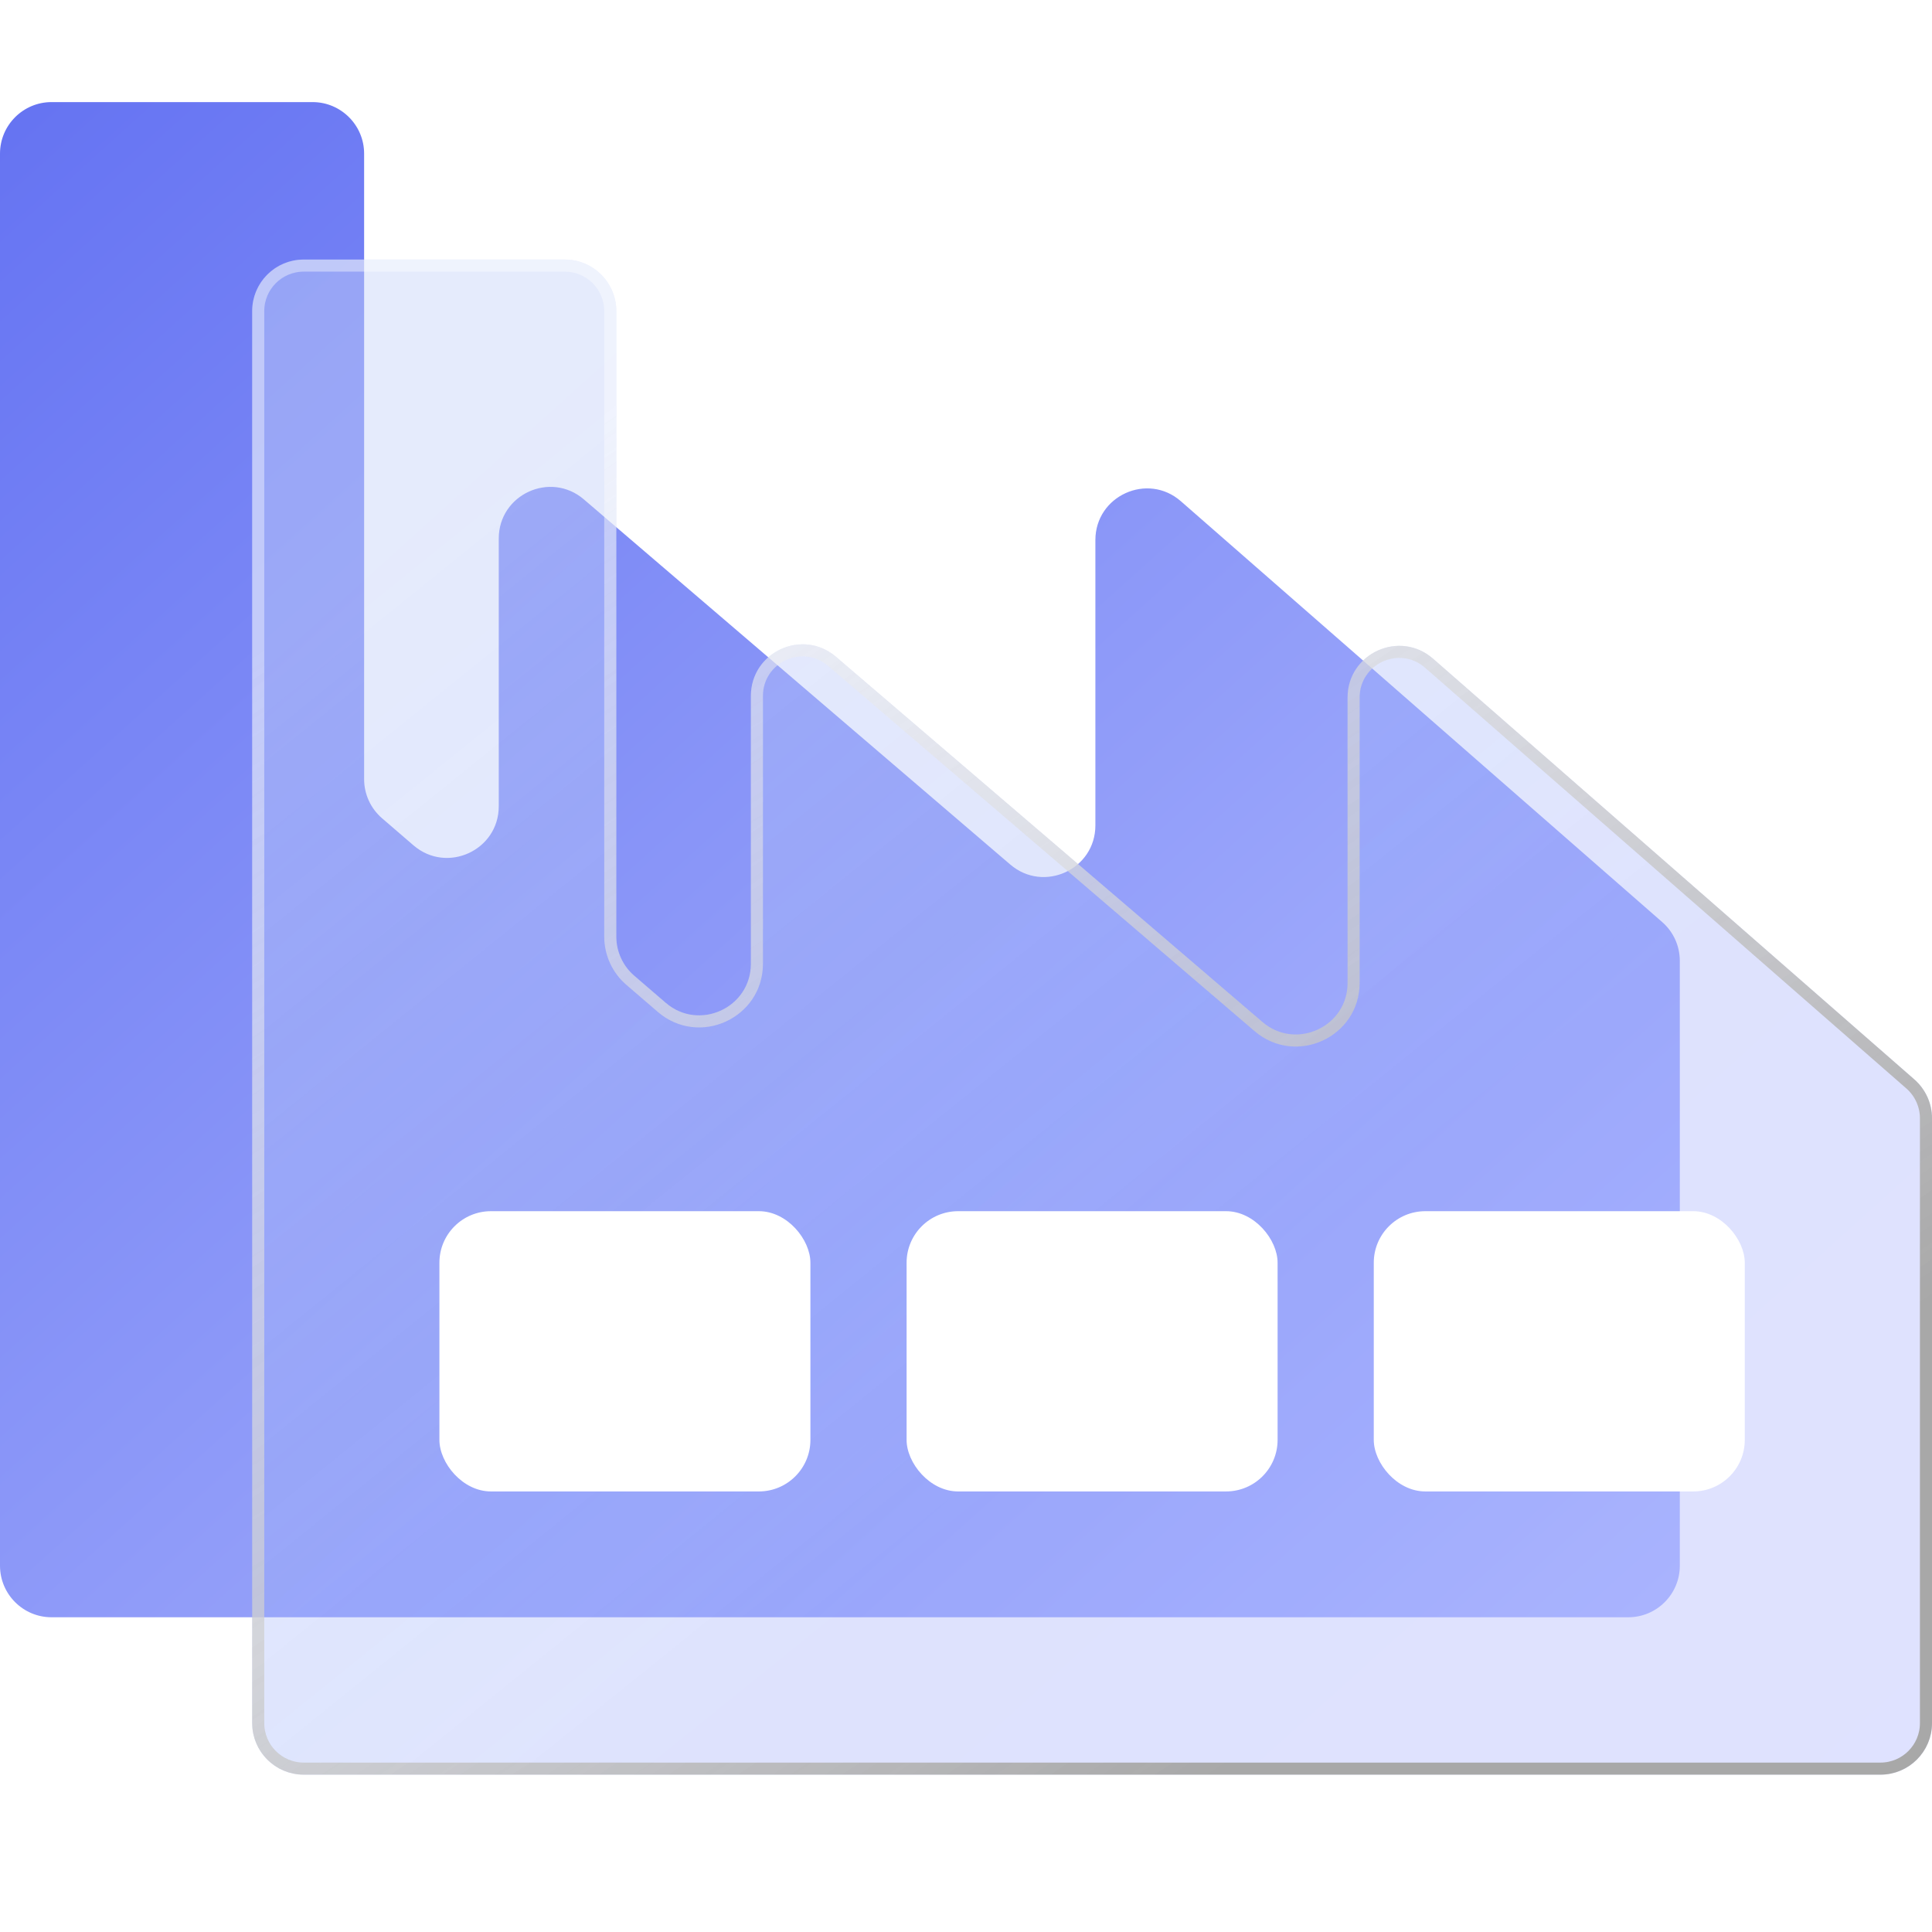 <svg width="32" height="32" viewBox="0 0 32 32" fill="none" xmlns="http://www.w3.org/2000/svg">
<path d="M27.823 15.915V25.933C27.823 26.404 27.441 26.787 26.969 26.787H0.854C0.382 26.787 0 26.404 0 25.933V2.545C0 2.074 0.382 1.691 0.854 1.691H5.177C5.648 1.691 6.031 2.074 6.031 2.545V12.905C6.031 13.154 6.139 13.39 6.328 13.553L6.849 14.002C7.403 14.478 8.261 14.085 8.261 13.354V8.92C8.261 8.19 9.116 7.797 9.67 8.271L16.734 14.32C17.288 14.794 18.143 14.401 18.143 13.671V8.945C18.143 8.212 19.007 7.819 19.559 8.302L27.531 15.272C27.717 15.434 27.823 15.668 27.823 15.915Z" fill="url(#paint0_linear_975_38130)"/>
<g filter="url(#filter0_bi_975_38130)">
<path d="M32 18.522V28.54C32 29.012 31.617 29.394 31.146 29.394H5.031C4.559 29.394 4.177 29.012 4.177 28.54V5.153C4.177 4.681 4.559 4.299 5.031 4.299H9.354C9.825 4.299 10.208 4.681 10.208 5.153V15.513C10.208 15.761 10.316 15.998 10.505 16.16L11.026 16.609C11.58 17.086 12.437 16.692 12.437 15.962V11.527C12.437 10.798 13.293 10.404 13.847 10.879L20.91 16.927C21.464 17.402 22.32 17.008 22.32 16.279V11.553C22.32 10.819 23.184 10.427 23.736 10.91L31.708 17.879C31.893 18.041 32 18.276 32 18.522Z" fill="url(#paint1_linear_975_38130)" fill-opacity="0.23"/>
<path d="M32 18.522V28.54C32 29.012 31.617 29.394 31.146 29.394H5.031C4.559 29.394 4.177 29.012 4.177 28.54V5.153C4.177 4.681 4.559 4.299 5.031 4.299H9.354C9.825 4.299 10.208 4.681 10.208 5.153V15.513C10.208 15.761 10.316 15.998 10.505 16.16L11.026 16.609C11.58 17.086 12.437 16.692 12.437 15.962V11.527C12.437 10.798 13.293 10.404 13.847 10.879L20.91 16.927C21.464 17.402 22.32 17.008 22.32 16.279V11.553C22.32 10.819 23.184 10.427 23.736 10.91L31.708 17.879C31.893 18.041 32 18.276 32 18.522Z" fill="url(#paint2_linear_975_38130)" fill-opacity="0.5"/>
<path d="M31.9 18.522V28.54C31.9 28.957 31.562 29.294 31.146 29.294H5.031C4.614 29.294 4.277 28.957 4.277 28.54V5.153C4.277 4.736 4.614 4.399 5.031 4.399H9.354C9.77 4.399 10.108 4.736 10.108 5.153V15.513C10.108 15.791 10.229 16.055 10.439 16.236L10.961 16.685C11.579 17.217 12.537 16.778 12.537 15.962V11.527C12.537 10.883 13.293 10.536 13.782 10.954L20.845 17.003C21.464 17.533 22.42 17.093 22.42 16.279V11.553C22.42 10.905 23.183 10.559 23.67 10.985L31.642 17.954C31.806 18.098 31.9 18.305 31.9 18.522Z" stroke="url(#paint3_linear_975_38130)" stroke-width="0.2" style="mix-blend-mode:color-burn"/>
</g>
<g filter="url(#filter1_d_975_38130)">
<rect x="7.278" y="20.061" width="6.145" height="4.642" rx="0.854" fill="white"/>
</g>
<g filter="url(#filter2_d_975_38130)">
<rect x="22.754" y="20.061" width="6.145" height="4.642" rx="0.854" fill="white"/>
</g>
<g filter="url(#filter3_d_975_38130)">
<rect x="15.016" y="20.061" width="6.145" height="4.642" rx="0.854" fill="white"/>
</g>
<defs>
<filter id="filter0_bi_975_38130" x="1.177" y="1.299" width="33.823" height="31.096" filterUnits="userSpaceOnUse" color-interpolation-filters="sRGB">
<feFlood flood-opacity="0" result="BackgroundImageFix"/>
<feGaussianBlur in="BackgroundImageFix" stdDeviation="1.5"/>
<feComposite in2="SourceAlpha" operator="in" result="effect1_backgroundBlur_975_38130"/>
<feBlend mode="normal" in="SourceGraphic" in2="effect1_backgroundBlur_975_38130" result="shape"/>
<feColorMatrix in="SourceAlpha" type="matrix" values="0 0 0 0 0 0 0 0 0 0 0 0 0 0 0 0 0 0 127 0" result="hardAlpha"/>
<feOffset/>
<feGaussianBlur stdDeviation="3.5"/>
<feComposite in2="hardAlpha" operator="arithmetic" k2="-1" k3="1"/>
<feColorMatrix type="matrix" values="0 0 0 0 1 0 0 0 0 1 0 0 0 0 1 0 0 0 0.6 0"/>
<feBlend mode="normal" in2="shape" result="effect2_innerShadow_975_38130"/>
</filter>
<filter id="filter1_d_975_38130" x="5.147" y="17.929" width="10.409" height="8.906" filterUnits="userSpaceOnUse" color-interpolation-filters="sRGB">
<feFlood flood-opacity="0" result="BackgroundImageFix"/>
<feColorMatrix in="SourceAlpha" type="matrix" values="0 0 0 0 0 0 0 0 0 0 0 0 0 0 0 0 0 0 127 0" result="hardAlpha"/>
<feOffset/>
<feGaussianBlur stdDeviation="1.066"/>
<feComposite in2="hardAlpha" operator="out"/>
<feColorMatrix type="matrix" values="0 0 0 0 1 0 0 0 0 1 0 0 0 0 1 0 0 0 1 0"/>
<feBlend mode="normal" in2="BackgroundImageFix" result="effect1_dropShadow_975_38130"/>
<feBlend mode="normal" in="SourceGraphic" in2="effect1_dropShadow_975_38130" result="shape"/>
</filter>
<filter id="filter2_d_975_38130" x="20.622" y="17.929" width="10.409" height="8.906" filterUnits="userSpaceOnUse" color-interpolation-filters="sRGB">
<feFlood flood-opacity="0" result="BackgroundImageFix"/>
<feColorMatrix in="SourceAlpha" type="matrix" values="0 0 0 0 0 0 0 0 0 0 0 0 0 0 0 0 0 0 127 0" result="hardAlpha"/>
<feOffset/>
<feGaussianBlur stdDeviation="1.066"/>
<feComposite in2="hardAlpha" operator="out"/>
<feColorMatrix type="matrix" values="0 0 0 0 1 0 0 0 0 1 0 0 0 0 1 0 0 0 1 0"/>
<feBlend mode="normal" in2="BackgroundImageFix" result="effect1_dropShadow_975_38130"/>
<feBlend mode="normal" in="SourceGraphic" in2="effect1_dropShadow_975_38130" result="shape"/>
</filter>
<filter id="filter3_d_975_38130" x="12.884" y="17.929" width="10.409" height="8.906" filterUnits="userSpaceOnUse" color-interpolation-filters="sRGB">
<feFlood flood-opacity="0" result="BackgroundImageFix"/>
<feColorMatrix in="SourceAlpha" type="matrix" values="0 0 0 0 0 0 0 0 0 0 0 0 0 0 0 0 0 0 127 0" result="hardAlpha"/>
<feOffset/>
<feGaussianBlur stdDeviation="1.066"/>
<feComposite in2="hardAlpha" operator="out"/>
<feColorMatrix type="matrix" values="0 0 0 0 1 0 0 0 0 1 0 0 0 0 1 0 0 0 1 0"/>
<feBlend mode="normal" in2="BackgroundImageFix" result="effect1_dropShadow_975_38130"/>
<feBlend mode="normal" in="SourceGraphic" in2="effect1_dropShadow_975_38130" result="shape"/>
</filter>
<linearGradient id="paint0_linear_975_38130" x1="0" y1="1.691" x2="24.962" y2="29.367" gradientUnits="userSpaceOnUse">
<stop stop-color="#6573F2"/>
<stop offset="1" stop-color="#B5BFFF"/>
</linearGradient>
<linearGradient id="paint1_linear_975_38130" x1="4.177" y1="4.299" x2="29.139" y2="31.974" gradientUnits="userSpaceOnUse">
<stop stop-color="#5D86EE"/>
<stop offset="1" stop-color="#6E7CFF"/>
</linearGradient>
<linearGradient id="paint2_linear_975_38130" x1="8.683" y1="7.872" x2="26.303" y2="29.707" gradientUnits="userSpaceOnUse">
<stop stop-color="white" stop-opacity="0.57"/>
<stop offset="0.641" stop-color="white" stop-opacity="0.12"/>
</linearGradient>
<linearGradient id="paint3_linear_975_38130" x1="8.774" y1="7.735" x2="22.22" y2="28.011" gradientUnits="userSpaceOnUse">
<stop stop-color="white" stop-opacity="0.4"/>
<stop offset="1" stop-color="#A8A8A8"/>
</linearGradient>
</defs>
</svg>
